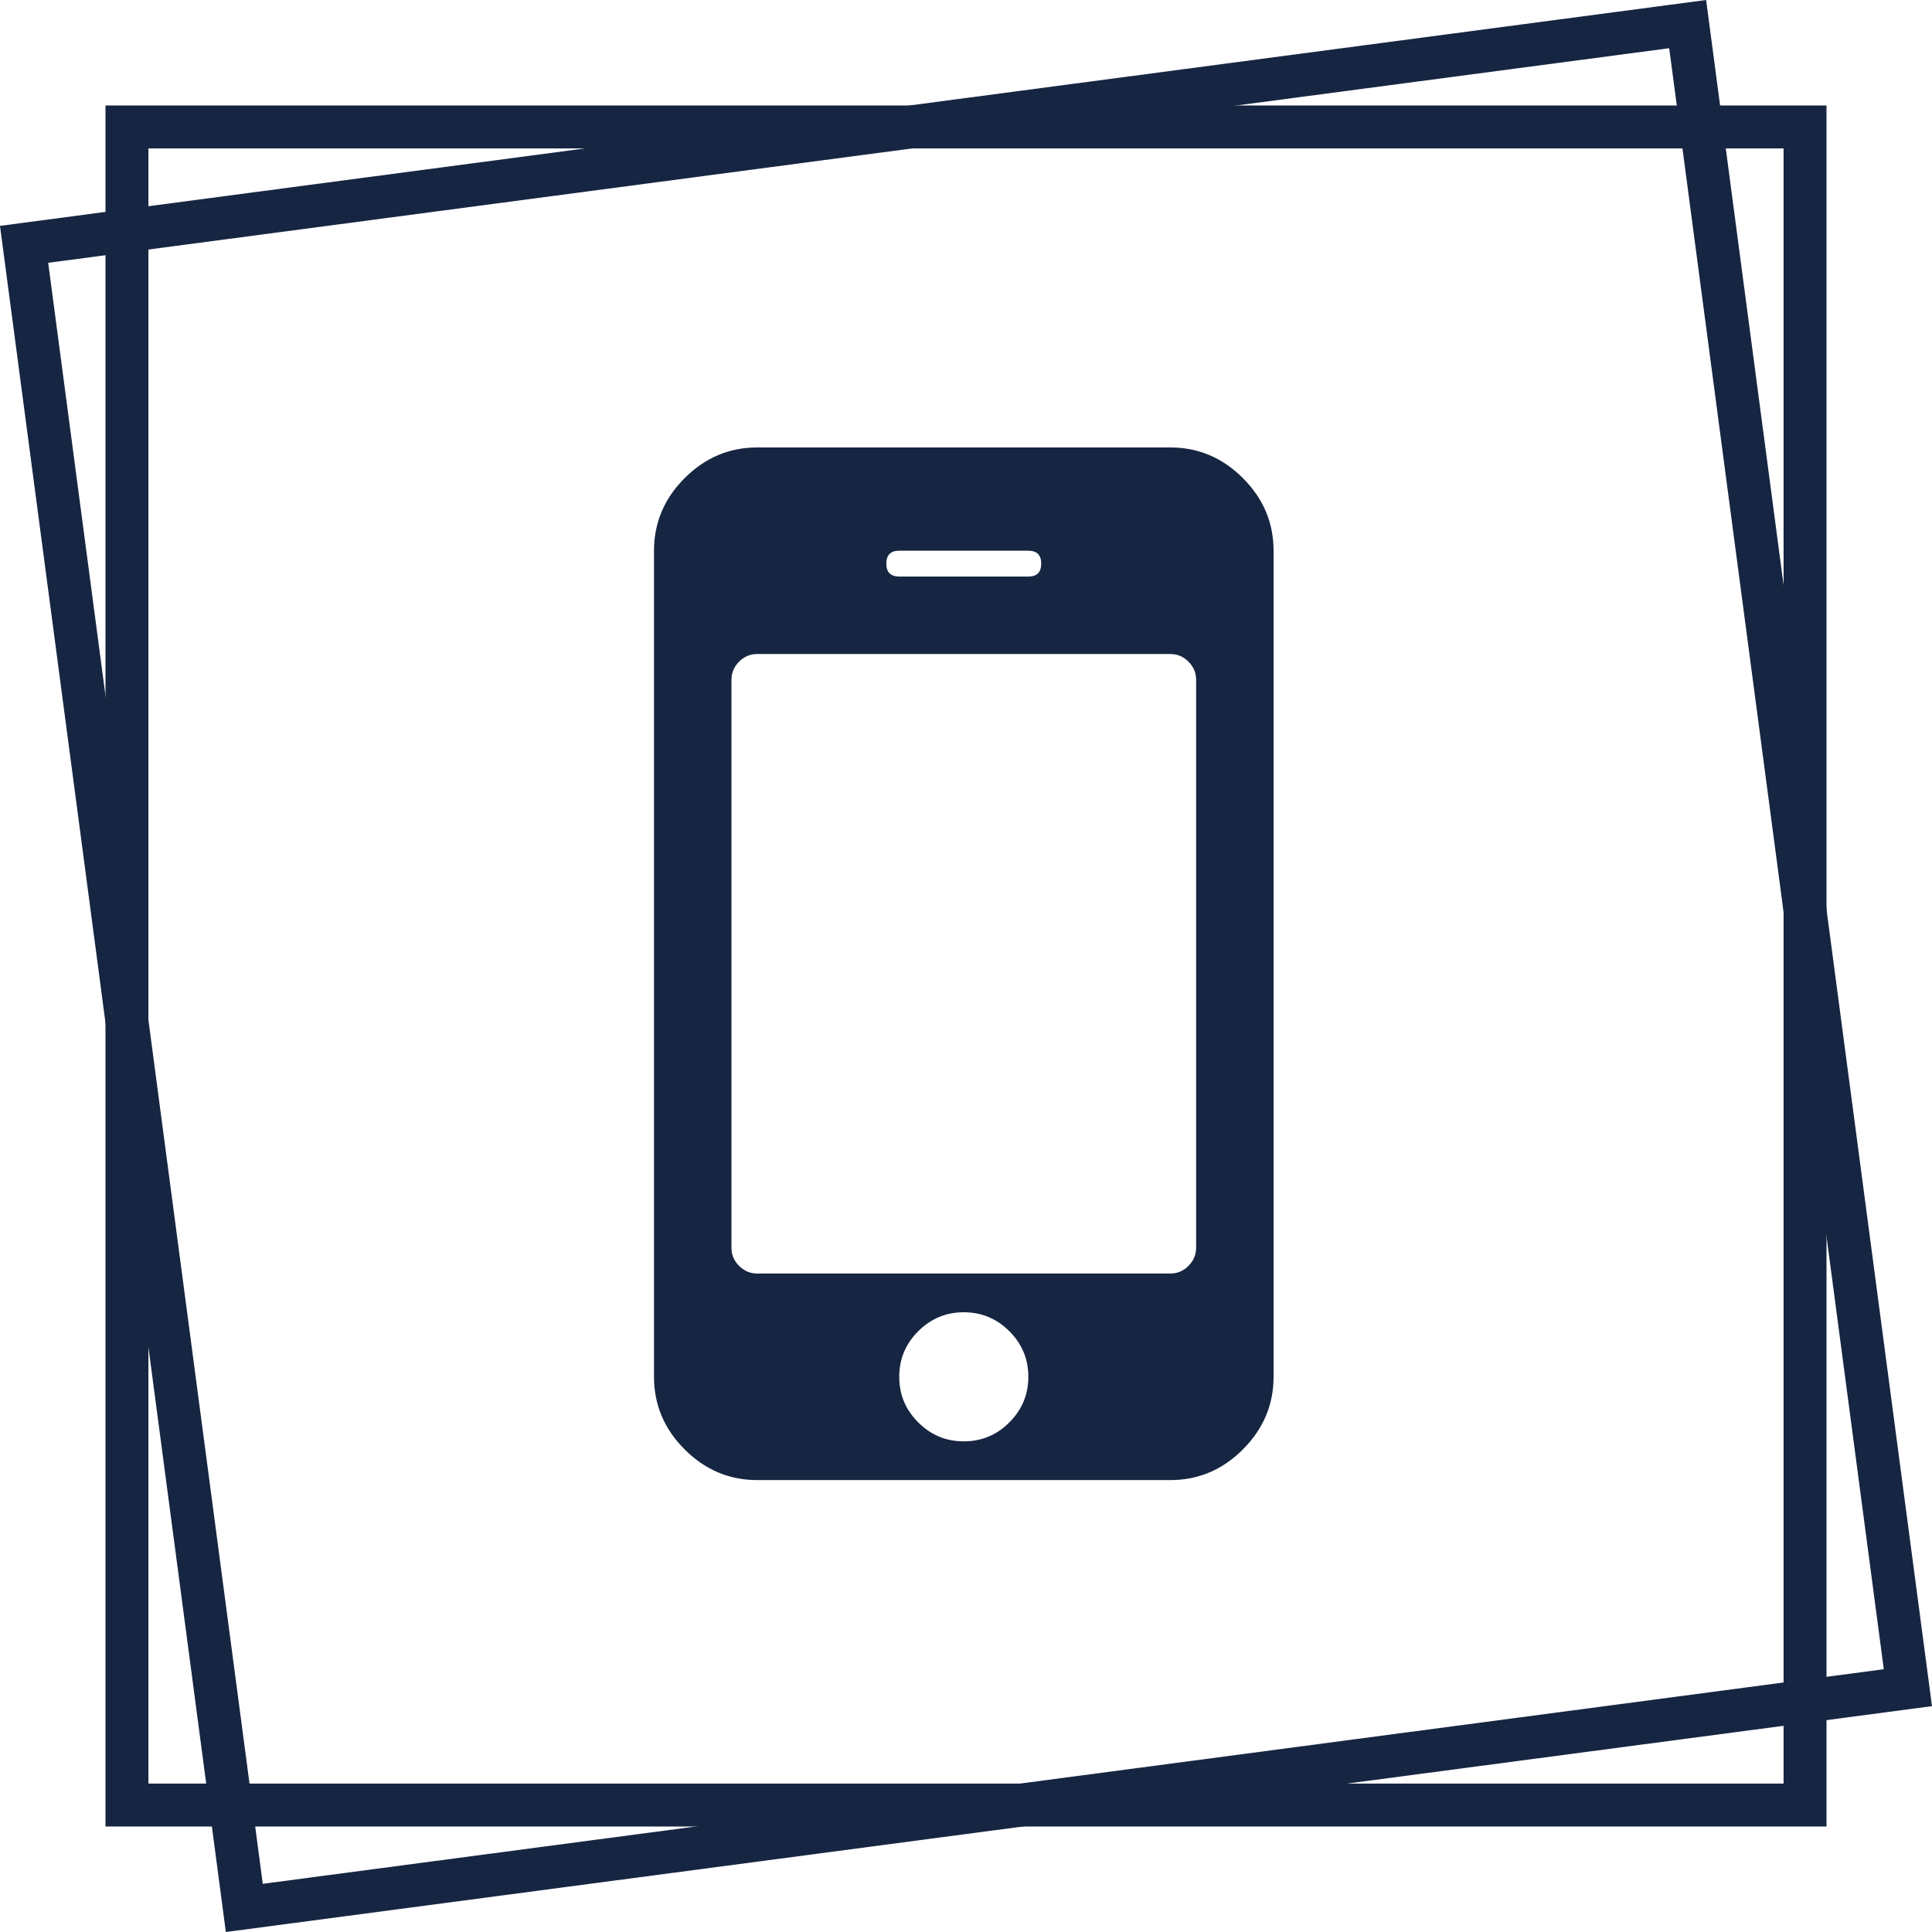 <svg width="45" height="45" viewBox="0 0 45 45" fill="none" xmlns="http://www.w3.org/2000/svg">
<rect x="0.561" y="5.691" width="39.086" height="39.086" transform="rotate(-7.541 0.561 5.691)" stroke="#162542"/>
<rect x="2.957" y="2.957" width="39.086" height="39.086" stroke="#162542"/>
<path d="M28.949 11.136C28.474 10.66 27.91 10.422 27.258 10.422H17.638C16.986 10.422 16.423 10.66 15.947 11.136C15.471 11.612 15.233 12.176 15.233 12.827V32.069C15.233 32.72 15.471 33.284 15.947 33.76C16.423 34.236 16.986 34.474 17.638 34.474H27.258C27.91 34.474 28.474 34.236 28.949 33.76C29.425 33.284 29.664 32.72 29.664 32.069V12.827C29.664 12.176 29.426 11.613 28.949 11.136ZM20.945 12.827H23.952C24.152 12.827 24.252 12.928 24.252 13.128C24.252 13.329 24.152 13.429 23.952 13.429H20.945C20.745 13.429 20.644 13.329 20.644 13.128C20.644 12.928 20.744 12.827 20.945 12.827ZM23.51 33.13C23.216 33.425 22.862 33.572 22.448 33.572C22.035 33.572 21.681 33.425 21.387 33.13C21.092 32.836 20.945 32.482 20.945 32.069C20.945 31.655 21.092 31.301 21.387 31.007C21.681 30.713 22.035 30.565 22.448 30.565C22.862 30.565 23.216 30.713 23.51 31.007C23.805 31.301 23.952 31.655 23.952 32.069C23.952 32.482 23.804 32.836 23.51 33.13ZM27.86 29.062C27.86 29.225 27.801 29.366 27.681 29.485C27.562 29.604 27.422 29.663 27.259 29.663H17.638C17.475 29.663 17.334 29.604 17.215 29.485C17.096 29.366 17.037 29.225 17.037 29.062V15.834C17.037 15.671 17.096 15.53 17.215 15.411C17.334 15.293 17.475 15.233 17.638 15.233H27.258C27.422 15.233 27.562 15.292 27.681 15.411C27.801 15.53 27.86 15.671 27.86 15.834V29.062H27.86V29.062Z" fill="#162542"/>
</svg>
